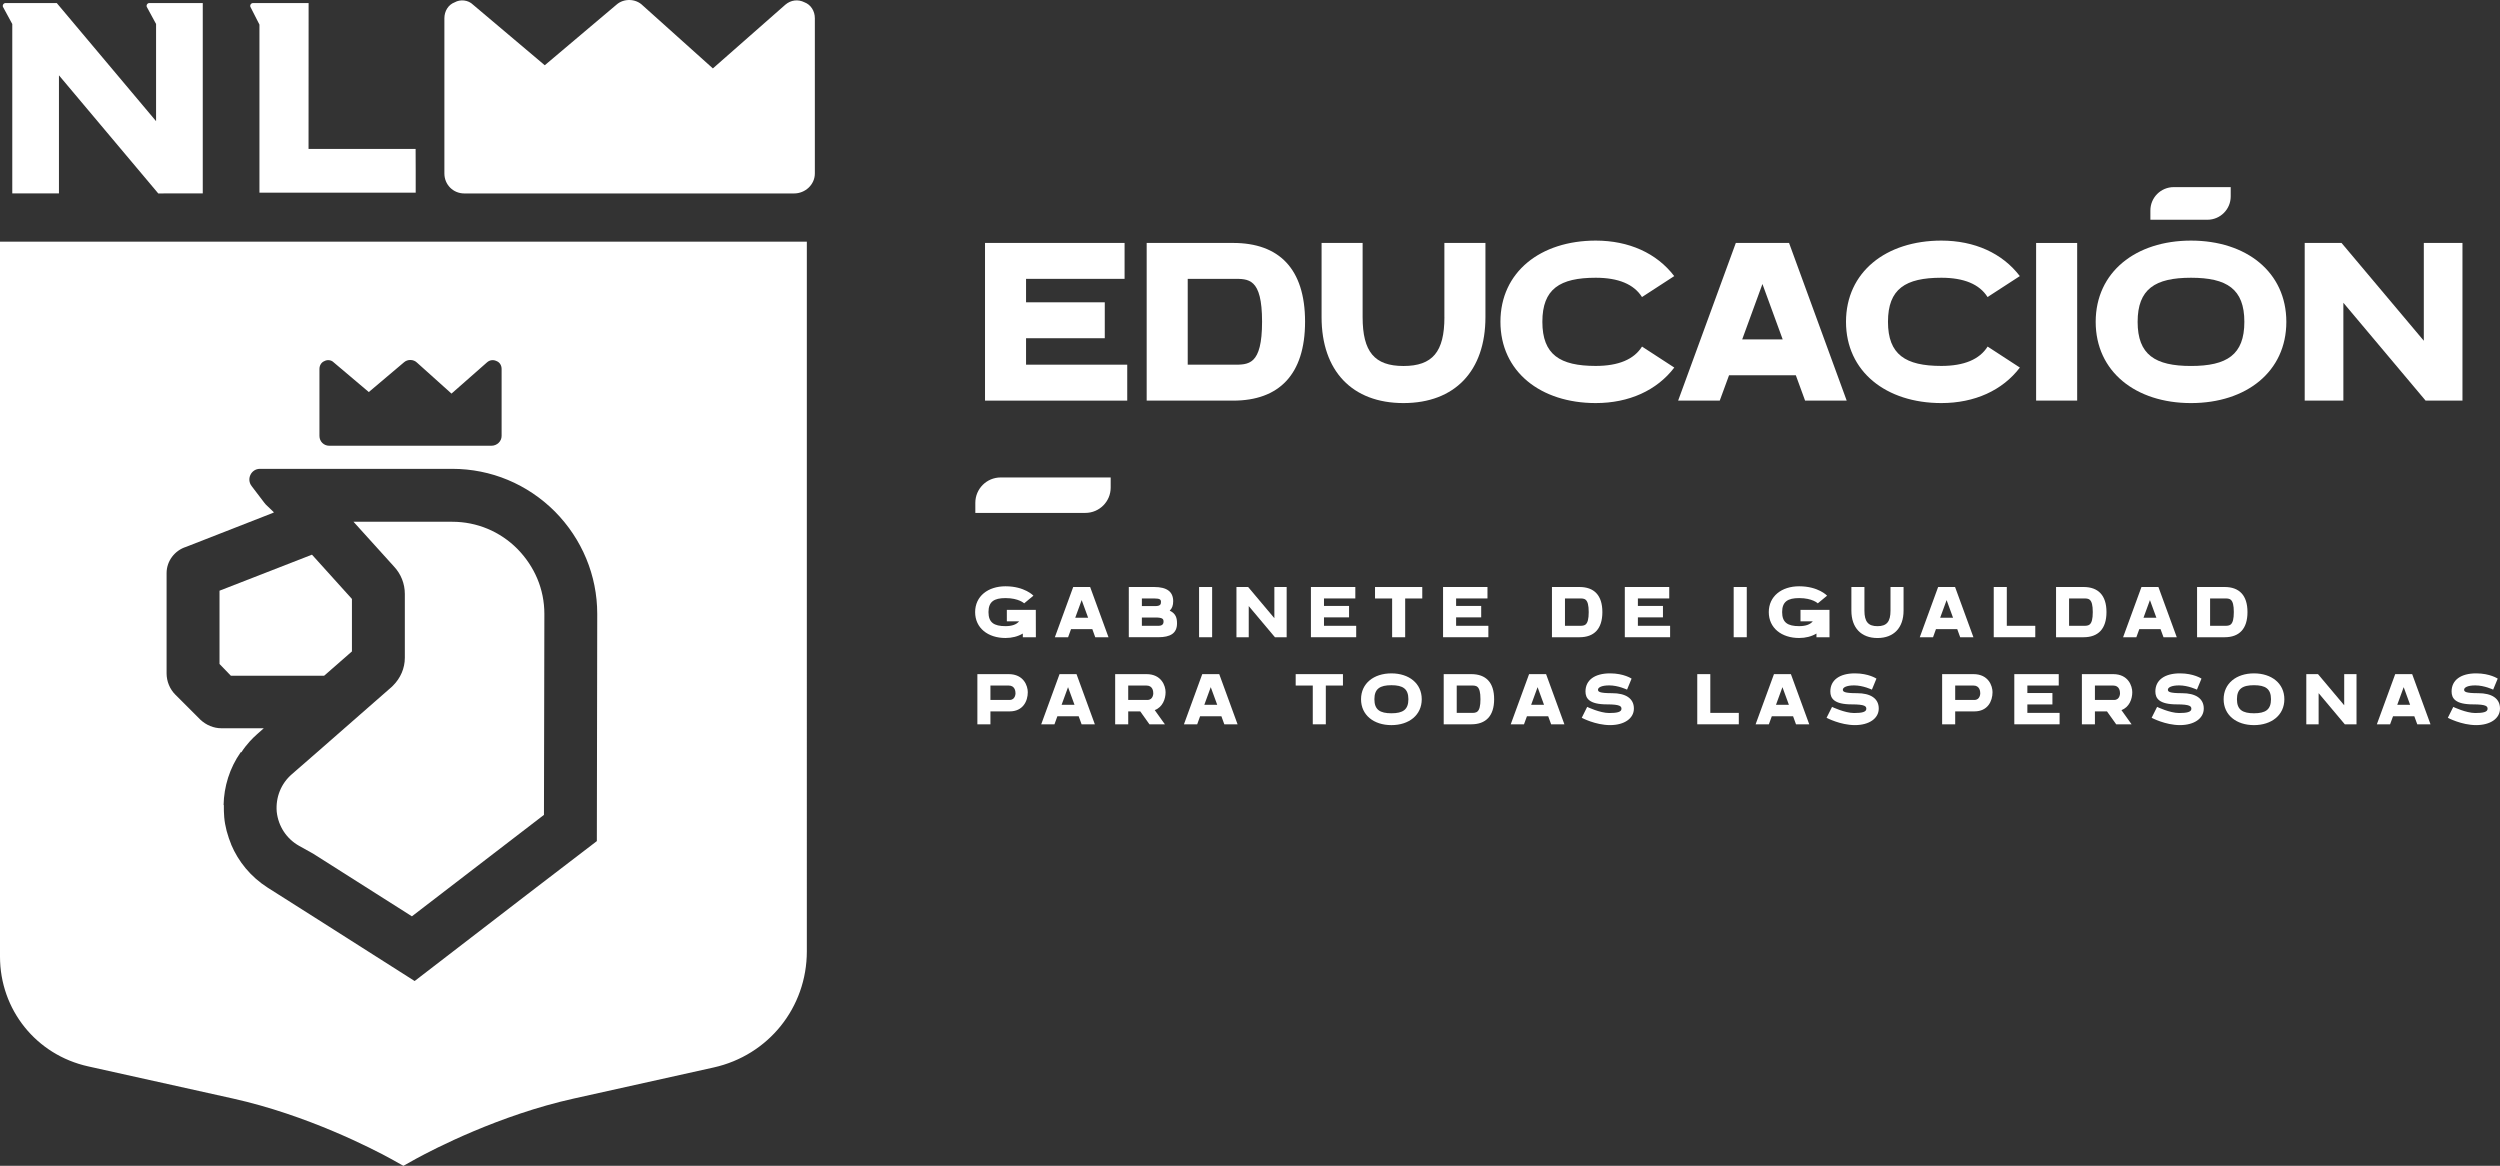 <?xml version="1.0" encoding="utf-8"?>
<!-- Generator: Adobe Illustrator 16.0.4, SVG Export Plug-In . SVG Version: 6.00 Build 0)  -->
<!DOCTYPE svg PUBLIC "-//W3C//DTD SVG 1.1//EN" "http://www.w3.org/Graphics/SVG/1.1/DTD/svg11.dtd">
<svg version="1.1" id="Capa_1" xmlns="http://www.w3.org/2000/svg" xmlns:xlink="http://www.w3.org/1999/xlink" x="0px" y="0px"
	 width="600px" height="279.799px" viewBox="0 0 600 279.799" enable-background="new 0 0 600 279.799" xml:space="preserve">
<rect x="0" y="0" width="600" height="279.799" fill="#333333" stroke="none"/>
<g>
	<path fill="#FFFFFF" d="M193.077,0.552c-1.527-0.768-3.253-0.569-4.591,0.57L171.092,16.42L154.26,1.317
		c-1.718-1.722-4.591-1.722-6.305-0.194L130.743,15.66L113.527,1.123c-1.145-1.14-3.049-1.338-4.394-0.57
		c-1.538,0.57-2.48,2.105-2.48,3.83v37.255c0,2.675,2.101,4.79,4.775,4.79h79.156c2.675,0,4.98-2.115,4.98-4.79V4.382
		C195.565,2.658,194.607,1.123,193.077,0.552"/>
	<path fill="#FFFFFF" d="M108.546,125.224H84.843l9.689,10.715c1.688,1.787,2.628,4.139,2.628,6.592v15.329
		c0,2.532-1.039,4.884-2.821,6.67l-0.276,0.279l-18.155,15.894l-5.835,5.081c-2.621,2.256-3.94,5.548-3.661,9.025
		c0.373,3.485,2.353,6.494,5.364,8.187l3.382,1.884l23.699,15.035l31.692-24.345l0.098-48.245c0-5.932-2.35-11.386-6.495-15.61
		C120.021,127.562,114.474,125.224,108.546,125.224"/>
	<polygon fill="#FFFFFF" points="84.464,156.343 84.464,143.746 74.874,133.121 52.684,141.767 52.684,159.355 55.41,162.178 
		77.789,162.178 	"/>
	<path fill="#FFFFFF" d="M0,58.007v171.574c0,12.752,8.686,23.574,21.128,26.343l34.803,7.731
		c17.811,3.962,33.488,12.059,37.841,14.443l3.042,1.7l3.015-1.685c4.386-2.4,20.063-10.497,37.871-14.459l33.558-7.456
		c13.182-2.926,22.383-14.4,22.383-27.898V58.007H0z M76.667,88.541c0-0.844,0.467-1.604,1.212-1.886
		c0.668-0.366,1.604-0.28,2.169,0.282l8.463,7.154l8.467-7.154c0.847-0.741,2.252-0.741,3.109,0.098l8.273,7.43l8.556-7.527
		c0.659-0.562,1.505-0.648,2.251-0.282c0.761,0.282,1.22,1.042,1.22,1.886v16.086c0,1.313-1.126,2.35-2.445,2.35H79.009
		c-1.309,0-2.342-1.036-2.342-2.35V88.541z M143.243,201.863l-6.39,4.892l-10.438,7.993l-26.901,20.697l-23.973-15.247
		l-11.271-7.146c-4.113-2.621-7.054-6.269-8.781-10.343h0.014c-0.412-1.018-0.789-2.087-1.076-3.17
		c-0.021-0.053-0.031-0.106-0.047-0.168c-0.275-1.068-0.477-2.159-0.569-3.242c-0.09-0.938-0.09-1.979-0.09-2.911h-0.062
		c0.09-4.442,1.438-8.886,4.116-12.694h0.173c0.595-0.928,1.273-1.793,2.009-2.604c0.545-0.599,1.122-1.172,1.753-1.724l1.596-1.414
		H53.15c-1.875,0-3.668-0.753-5.073-2.069l-6.021-6.021c-1.316-1.319-2.075-3.198-2.075-5.078v-24.072
		c0-2.917,1.978-5.46,4.708-6.306l20.689-8.088l0.374-0.183l-1.973-1.89l-0.38-0.463l-3.006-3.951
		c-1.319-1.693-0.096-4.139,1.973-4.139h46.176c9.313,0,18.059,3.672,24.643,10.256c6.494,6.577,10.151,15.318,10.151,24.546
		L143.243,201.863z"/>
	<path fill="#FFFFFF" d="M2.947,5.767v40.657h11.202V18.078l23.833,28.347l10.682-0.008V0.728H37.459h-1.593
		c-0.474,0-0.796,0.467-0.646,0.908l2.238,4.123v0.008v23.312L13.619,0.728H1.356c-0.475,0-0.804,0.467-0.65,0.908L2.947,5.767z"/>
	<path fill="#FFFFFF" d="M62.267,5.904v40.341h37.501v-5.003l-0.021-5.494H74.05l0.015-35.012l-13.24,0.006
		c-0.509-0.066-0.896,0.41-0.735,0.891L62.267,5.904z"/>
	<polygon fill="#FFFFFF" points="246.252,87.523 270.536,87.523 270.536,96.15 236.405,96.15 236.405,58.304 269.898,58.304 
		269.898,66.924 246.252,66.924 246.252,72.554 265.146,72.554 265.146,81.175 246.252,81.175 	"/>
	<path fill="#FFFFFF" d="M313.216,77.203c0,12.729-6.294,18.947-17.255,18.947h-20.759V58.308h20.759
		C306.922,58.308,313.216,64.458,313.216,77.203 M295.961,66.924h-10.908v20.601h10.908c3.657,0,6.935,0.22,6.935-10.33
		C302.896,66.646,299.618,66.924,295.961,66.924"/>
	<path fill="#FFFFFF" d="M346.651,76.115V58.312h9.854v17.803c0,12.921-7.354,20.623-19.673,20.623
		c-12.302,0-19.653-7.709-19.653-20.623V58.312h9.85v17.803c0,8.316,2.845,11.723,9.812,11.723c6.972,0,9.818-3.406,9.818-11.723
		H346.651z"/>
	<path fill="#FFFFFF" d="M401.831,88.214c-4.191,5.496-10.887,8.523-18.851,8.523c-13.251,0-22.875-7.559-22.875-19.507
		c0-11.96,9.624-19.486,22.875-19.486c7.957,0,14.645,3.02,18.836,8.521l-7.737,5.027c-1.933-3.073-5.667-4.633-11.099-4.633
		c-8.617,0-12.812,2.674-12.812,10.571c0,7.875,4.195,10.593,12.812,10.593c5.438,0,9.18-1.563,11.105-4.647L401.831,88.214z"/>
	<path fill="#FFFFFF" d="M429.372,58.304l13.833,37.838h-9.985L431,90.066h-16.029l-2.228,6.076h-9.987l13.843-37.838H429.372z
		 M422.984,68.159l-4.854,13.29h9.714L422.984,68.159z"/>
	<path fill="#FFFFFF" d="M484.77,88.214c-4.185,5.496-10.879,8.523-18.843,8.523c-13.265,0-22.886-7.559-22.886-19.507
		c0-11.96,9.621-19.486,22.886-19.486c7.946,0,14.645,3.02,18.829,8.521l-7.745,5.027c-1.926-3.073-5.659-4.633-11.084-4.633
		c-8.629,0-12.812,2.674-12.812,10.571c0,7.875,4.191,10.593,12.812,10.593c5.436,0,9.173-1.563,11.102-4.647L484.77,88.214z"/>
	<rect x="488.668" y="58.312" fill="#FFFFFF" width="9.852" height="37.83"/>
	<path fill="#FFFFFF" d="M548.722,77.245c0,11.956-9.614,19.493-22.882,19.493c-13.258,0-22.875-7.537-22.875-19.493
		c0-11.955,9.617-19.5,22.875-19.5C539.107,57.745,548.722,65.29,548.722,77.245 M525.84,66.66c-8.617,0-12.809,2.704-12.809,10.585
		c0,7.894,4.191,10.587,12.809,10.587c8.624,0,12.805-2.693,12.805-10.587C538.645,69.364,534.464,66.66,525.84,66.66"/>
	<polygon fill="#FFFFFF" points="581.716,58.312 590.992,58.312 590.992,96.15 582.146,96.15 562.408,72.666 562.408,96.15 
		553.129,96.15 553.129,58.312 561.972,58.312 581.716,81.785 	"/>
	<path fill="#FFFFFF" d="M241.642,146.371h6.952l0.015,6.566h-3.131v-0.887c-1.187,0.703-2.61,1.069-4.152,1.069
		c-4.224,0-7.293-2.399-7.293-6.211c0-3.801,3.069-6.2,7.293-6.2c4.604,0,6.698,2.252,6.698,2.252l-2.224,1.843
		c0,0-1.283-1.262-4.475-1.262c-2.753,0-4.088,0.86-4.088,3.367c0,2.514,1.335,3.366,4.088,3.366c1.527,0,2.61-0.376,3.264-1.154
		h-2.947V146.371z"/>
	<path fill="#FFFFFF" d="M261.636,140.884l4.403,12.053h-3.18l-0.699-1.939h-5.114l-0.703,1.939h-3.177l4.403-12.053H261.636z
		 M259.603,144.022l-1.546,4.231h3.093L259.603,144.022z"/>
	<path fill="#FFFFFF" d="M282.484,149.626c0,2.364-1.592,3.307-4.482,3.307h-7.089V140.88h6.063c3.098,0,4.59,1.13,4.59,3.425
		c0,0.986-0.269,1.732-0.835,2.249C282.262,147.286,282.484,148.39,282.484,149.626 M278.633,144.481
		c0-0.552-0.179-0.854-1.656-0.854h-2.926v1.836h3.184C278.489,145.463,278.633,145.019,278.633,144.481 M274.051,150.193h3.951
		c0.894,0,1.248-0.369,1.248-1.015c0-0.667-0.266-0.976-2.016-0.976h-3.184V150.193z"/>
	<rect x="287.777" y="140.884" fill="#FFFFFF" width="3.135" height="12.053"/>
	<polygon fill="#FFFFFF" points="305.847,140.884 308.798,140.884 308.798,152.94 305.986,152.94 299.696,145.457 299.696,152.94 
		296.749,152.94 296.749,140.884 299.558,140.884 305.847,148.36 	"/>
	<polygon fill="#FFFFFF" points="317.756,150.193 325.487,150.193 325.487,152.933 314.621,152.933 314.621,140.88 325.278,140.88 
		325.278,143.627 317.756,143.627 317.756,145.424 323.772,145.424 323.772,148.167 317.756,148.167 	"/>
	<polygon fill="#FFFFFF" points="330.006,140.884 341.345,140.884 341.345,143.634 337.241,143.634 337.241,152.94 334.111,152.94 
		334.111,143.634 330.006,143.634 	"/>
	<polygon fill="#FFFFFF" points="349.466,150.193 357.208,150.193 357.208,152.933 346.335,152.933 346.335,140.88 356.993,140.88 
		356.993,143.627 349.466,143.627 349.466,145.424 355.486,145.424 355.486,148.167 349.466,148.167 	"/>
	<path fill="#FFFFFF" d="M384.569,146.899c0,4.055-1.997,6.038-5.491,6.038h-6.608V140.88h6.608
		C382.572,140.88,384.569,142.849,384.569,146.899 M379.078,143.63h-3.485v6.562h3.485c1.165,0,2.213,0.064,2.213-3.294
		C381.291,143.535,380.243,143.63,379.078,143.63"/>
	<polygon fill="#FFFFFF" points="393.092,150.193 400.826,150.193 400.826,152.933 389.954,152.933 389.954,140.88 400.619,140.88 
		400.619,143.627 393.092,143.627 393.092,145.424 399.109,145.424 399.109,148.167 393.092,148.167 	"/>
	<rect x="416.082" y="140.884" fill="#FFFFFF" width="3.142" height="12.053"/>
	<path fill="#FFFFFF" d="M432.121,146.371h6.954l0.007,6.566h-3.131v-0.887c-1.187,0.703-2.6,1.069-4.152,1.069
		c-4.225,0-7.29-2.399-7.29-6.211c0-3.801,3.065-6.2,7.29-6.2c4.615,0,6.702,2.252,6.702,2.252l-2.228,1.843
		c0,0-1.271-1.262-4.475-1.262c-2.739,0-4.085,0.86-4.085,3.367c0,2.514,1.346,3.366,4.085,3.366c1.531,0,2.621-0.376,3.274-1.154
		h-2.952V146.371z"/>
	<path fill="#FFFFFF" d="M453.72,140.884h3.134v5.673c0,4.113-2.349,6.569-6.261,6.569c-3.916,0-6.261-2.456-6.261-6.569v-5.673
		h3.13v5.673c0,2.649,0.907,3.726,3.131,3.726c2.22,0,3.127-1.076,3.127-3.726V140.884z"/>
	<path fill="#FFFFFF" d="M469.218,140.884l4.404,12.053h-3.178l-0.703-1.939h-5.113l-0.699,1.939h-3.181l4.403-12.053H469.218z
		 M467.188,144.022l-1.549,4.231h3.09L467.188,144.022z"/>
	<polygon fill="#FFFFFF" points="481.632,150.193 488.467,150.193 488.467,152.933 478.498,152.933 478.498,140.88 481.632,140.88 	
		"/>
	<path fill="#FFFFFF" d="M505.554,146.899c0,4.055-2.004,6.038-5.498,6.038h-6.604V140.88h6.604
		C503.55,140.88,505.554,142.849,505.554,146.899 M500.056,143.63h-3.478v6.562h3.478c1.163,0,2.21,0.064,2.21-3.294
		C502.266,143.535,501.219,143.63,500.056,143.63"/>
	<path fill="#FFFFFF" d="M518.019,140.884l4.404,12.053h-3.182l-0.71-1.939h-5.103l-0.706,1.939h-3.181l4.407-12.053H518.019z
		 M515.985,144.022l-1.546,4.231h3.092L515.985,144.022z"/>
	<path fill="#FFFFFF" d="M539.395,146.899c0,4.055-1.994,6.038-5.486,6.038h-6.612V140.88h6.612
		C537.4,140.88,539.395,142.849,539.395,146.899 M533.908,143.63h-3.486v6.562h3.486c1.162,0,2.208,0.064,2.208-3.294
		C536.116,143.535,535.07,143.63,533.908,143.63"/>
	<path fill="#FFFFFF" d="M246.669,166.125c0,2.131-1.145,4.608-4.347,4.608h-4.619v3.102h-3.133v-12.045h7.508
		C245.711,161.791,246.669,164.626,246.669,166.125 M237.703,164.53v3.457h4.611c1.385,0,1.407-1.528,1.407-1.589
		c0-0.562-0.163-1.868-1.644-1.868H237.703z"/>
	<path fill="#FFFFFF" d="M258.361,161.784l4.403,12.052h-3.18l-0.703-1.939h-5.109l-0.699,1.939h-3.182l4.401-12.052H258.361z
		 M256.329,164.917l-1.546,4.238h3.098L256.329,164.917z"/>
	<path fill="#FFFFFF" d="M277.142,170.432l2.432,3.403h-3.705l-2.212-3.102h-2.884v3.102h-3.133v-12.045h7.508
		c3.625,0,4.591,2.836,4.591,4.335C279.738,167.764,279.039,169.694,277.142,170.432 M275.147,164.53h-4.375v3.457h4.611
		c1.392,0,1.406-1.528,1.406-1.589C276.79,165.835,276.628,164.53,275.147,164.53"/>
	<path fill="#FFFFFF" d="M292.615,161.784l4.403,12.052h-3.182l-0.703-1.939h-5.109l-0.698,1.939h-3.181l4.399-12.052H292.615z
		 M290.581,164.917l-1.545,4.238h3.098L290.581,164.917z"/>
	<polygon fill="#FFFFFF" points="310.964,161.791 322.307,161.791 322.307,164.53 318.196,164.53 318.196,173.835 315.066,173.835 
		315.066,164.53 310.964,164.53 	"/>
	<path fill="#FFFFFF" d="M341.218,167.818c0,3.809-3.062,6.211-7.282,6.211c-4.221,0-7.287-2.402-7.287-6.211
		s3.066-6.207,7.287-6.207C338.155,161.611,341.218,164.009,341.218,167.818 M333.936,164.451c-2.747,0-4.08,0.854-4.08,3.367
		c0,2.519,1.333,3.368,4.08,3.368c2.739,0,4.078-0.85,4.078-3.368C338.014,165.304,336.675,164.451,333.936,164.451"/>
	<path fill="#FFFFFF" d="M358.593,167.804c0,4.048-2.002,6.031-5.494,6.031h-6.609v-12.045h6.609
		C356.591,161.791,358.593,163.749,358.593,167.804 M353.099,164.53h-3.485v6.565h3.485c1.165,0,2.212,0.068,2.212-3.291
		C355.311,164.444,354.264,164.53,353.099,164.53"/>
	<path fill="#FFFFFF" d="M371.057,161.784l4.399,12.052h-3.18l-0.71-1.939h-5.099l-0.711,1.939h-3.181l4.407-12.052H371.057z
		 M369.021,164.917l-1.546,4.238h3.092L369.021,164.917z"/>
	<path fill="#FFFFFF" d="M392.135,170.048c0,2.378-2.295,3.977-5.716,3.977c-3.535,0-6.799-1.756-6.799-1.756l1.302-2.614
		c0,0,3.073,1.47,5.275,1.47c1.875,0,2.954-0.233,2.954-1.008c0-0.592-0.273-1.068-3.492-1.068c-4.246,0-5.143-1.445-5.143-3.102
		c0-2.719,2.205-4.34,5.902-4.34c3.316,0,5.164,1.26,5.164,1.26l-1.091,2.646c0,0-2.104-1.018-4.277-1.018
		c-1.861,0-2.693,0.508-2.693,1.024c0,0.474,0.276,0.847,3.414,0.847C390.095,166.366,392.135,167.575,392.135,170.048"/>
	<polygon fill="#FFFFFF" points="410.474,171.092 417.312,171.092 417.312,173.832 407.343,173.832 407.343,161.791 
		410.474,161.791 	"/>
	<path fill="#FFFFFF" d="M429.815,161.784l4.404,12.052h-3.178l-0.703-1.939h-5.103l-0.709,1.939h-3.181l4.41-12.052H429.815z
		 M427.786,164.917l-1.549,4.238h3.098L427.786,164.917z"/>
	<path fill="#FFFFFF" d="M450.901,170.048c0,2.378-2.303,3.977-5.72,3.977c-3.529,0-6.804-1.756-6.804-1.756l1.314-2.614
		c0,0,3.064,1.47,5.277,1.47c1.865,0,2.947-0.233,2.947-1.008c0-0.592-0.269-1.068-3.488-1.068c-4.256,0-5.146-1.445-5.146-3.102
		c0-2.719,2.21-4.34,5.899-4.34c3.317,0,5.167,1.26,5.167,1.26l-1.09,2.646c0,0-2.109-1.018-4.274-1.018
		c-1.857,0-2.697,0.508-2.697,1.024c0,0.474,0.28,0.847,3.406,0.847C448.856,166.366,450.901,167.575,450.901,170.048"/>
	<path fill="#FFFFFF" d="M478.207,166.125c0,2.131-1.144,4.608-4.342,4.608h-4.619v3.102h-3.134v-12.045h7.506
		C477.254,161.791,478.207,164.626,478.207,166.125 M469.246,164.53v3.457h4.612c1.384,0,1.405-1.528,1.405-1.589
		c0-0.562-0.164-1.868-1.646-1.868H469.246z"/>
	<polygon fill="#FFFFFF" points="486.567,171.092 494.302,171.092 494.302,173.832 483.433,173.832 483.433,161.791 
		494.097,161.791 494.097,164.526 486.567,164.526 486.567,166.327 492.581,166.327 492.581,169.066 486.567,169.066 	"/>
	<path fill="#FFFFFF" d="M509.151,170.432l2.431,3.403h-3.694l-2.216-3.102h-2.89v3.102h-3.128v-12.045h7.503
		c3.633,0,4.59,2.836,4.59,4.335C511.747,167.764,511.055,169.694,509.151,170.432 M507.157,164.53h-4.375v3.457h4.611
		c1.392,0,1.413-1.528,1.413-1.589C508.807,165.835,508.638,164.53,507.157,164.53"/>
	<path fill="#FFFFFF" d="M528.906,170.048c0,2.378-2.299,3.977-5.72,3.977c-3.528,0-6.793-1.756-6.793-1.756l1.311-2.614
		c0,0,3.062,1.47,5.271,1.47c1.868,0,2.951-0.233,2.951-1.008c0-0.592-0.269-1.068-3.485-1.068c-4.26,0-5.153-1.445-5.153-3.102
		c0-2.719,2.213-4.34,5.899-4.34c3.32,0,5.171,1.26,5.171,1.26l-1.095,2.646c0,0-2.104-1.018-4.271-1.018
		c-1.86,0-2.696,0.508-2.696,1.024c0,0.474,0.28,0.847,3.406,0.847C526.864,166.366,528.906,167.575,528.906,170.048"/>
	<path fill="#FFFFFF" d="M548.245,167.818c0,3.809-3.077,6.211-7.287,6.211c-4.225,0-7.286-2.402-7.286-6.211
		s3.062-6.207,7.286-6.207C545.168,161.611,548.245,164.009,548.245,167.818 M540.958,164.451c-2.751,0-4.092,0.854-4.092,3.367
		c0,2.519,1.341,3.368,4.092,3.368c2.739,0,4.08-0.85,4.08-3.368C545.038,165.304,543.697,164.451,540.958,164.451"/>
	<polygon fill="#FFFFFF" points="562.61,161.791 565.564,161.791 565.564,173.835 562.753,173.835 556.47,166.355 556.47,173.835 
		553.513,173.835 553.513,161.791 556.319,161.791 562.61,169.267 	"/>
	<path fill="#FFFFFF" d="M578.919,161.784l4.403,12.052h-3.178l-0.71-1.939h-5.105l-0.71,1.939h-3.177l4.409-12.052H578.919z
		 M576.885,164.917l-1.545,4.238h3.091L576.885,164.917z"/>
	<path fill="#FFFFFF" d="M600,170.048c0,2.378-2.299,3.977-5.719,3.977c-3.536,0-6.799-1.756-6.799-1.756l1.304-2.614
		c0,0,3.073,1.47,5.275,1.47c1.875,0,2.958-0.233,2.958-1.008c0-0.592-0.279-1.068-3.492-1.068c-4.253,0-5.146-1.445-5.146-3.102
		c0-2.719,2.205-4.34,5.899-4.34c3.316,0,5.171,1.26,5.171,1.26l-1.094,2.646c0,0-2.105-1.018-4.282-1.018
		c-1.857,0-2.686,0.508-2.686,1.024c0,0.474,0.279,0.847,3.407,0.847C597.96,166.366,600,167.575,600,170.048"/>
	<path fill="#FFFFFF" d="M234.078,120.681c0-3.366,2.722-6.092,6.092-6.092h26.394v2.431c0,3.364-2.727,6.078-6.082,6.078h-26.403
		V120.681z"/>
	<path fill="#FFFFFF" d="M516.093,52.739v-2.23c0-3.099,2.511-5.601,5.608-5.601h13.67v2.23c0,3.098-2.503,5.601-5.595,5.601
		H516.093z"/>
</g>
</svg>
